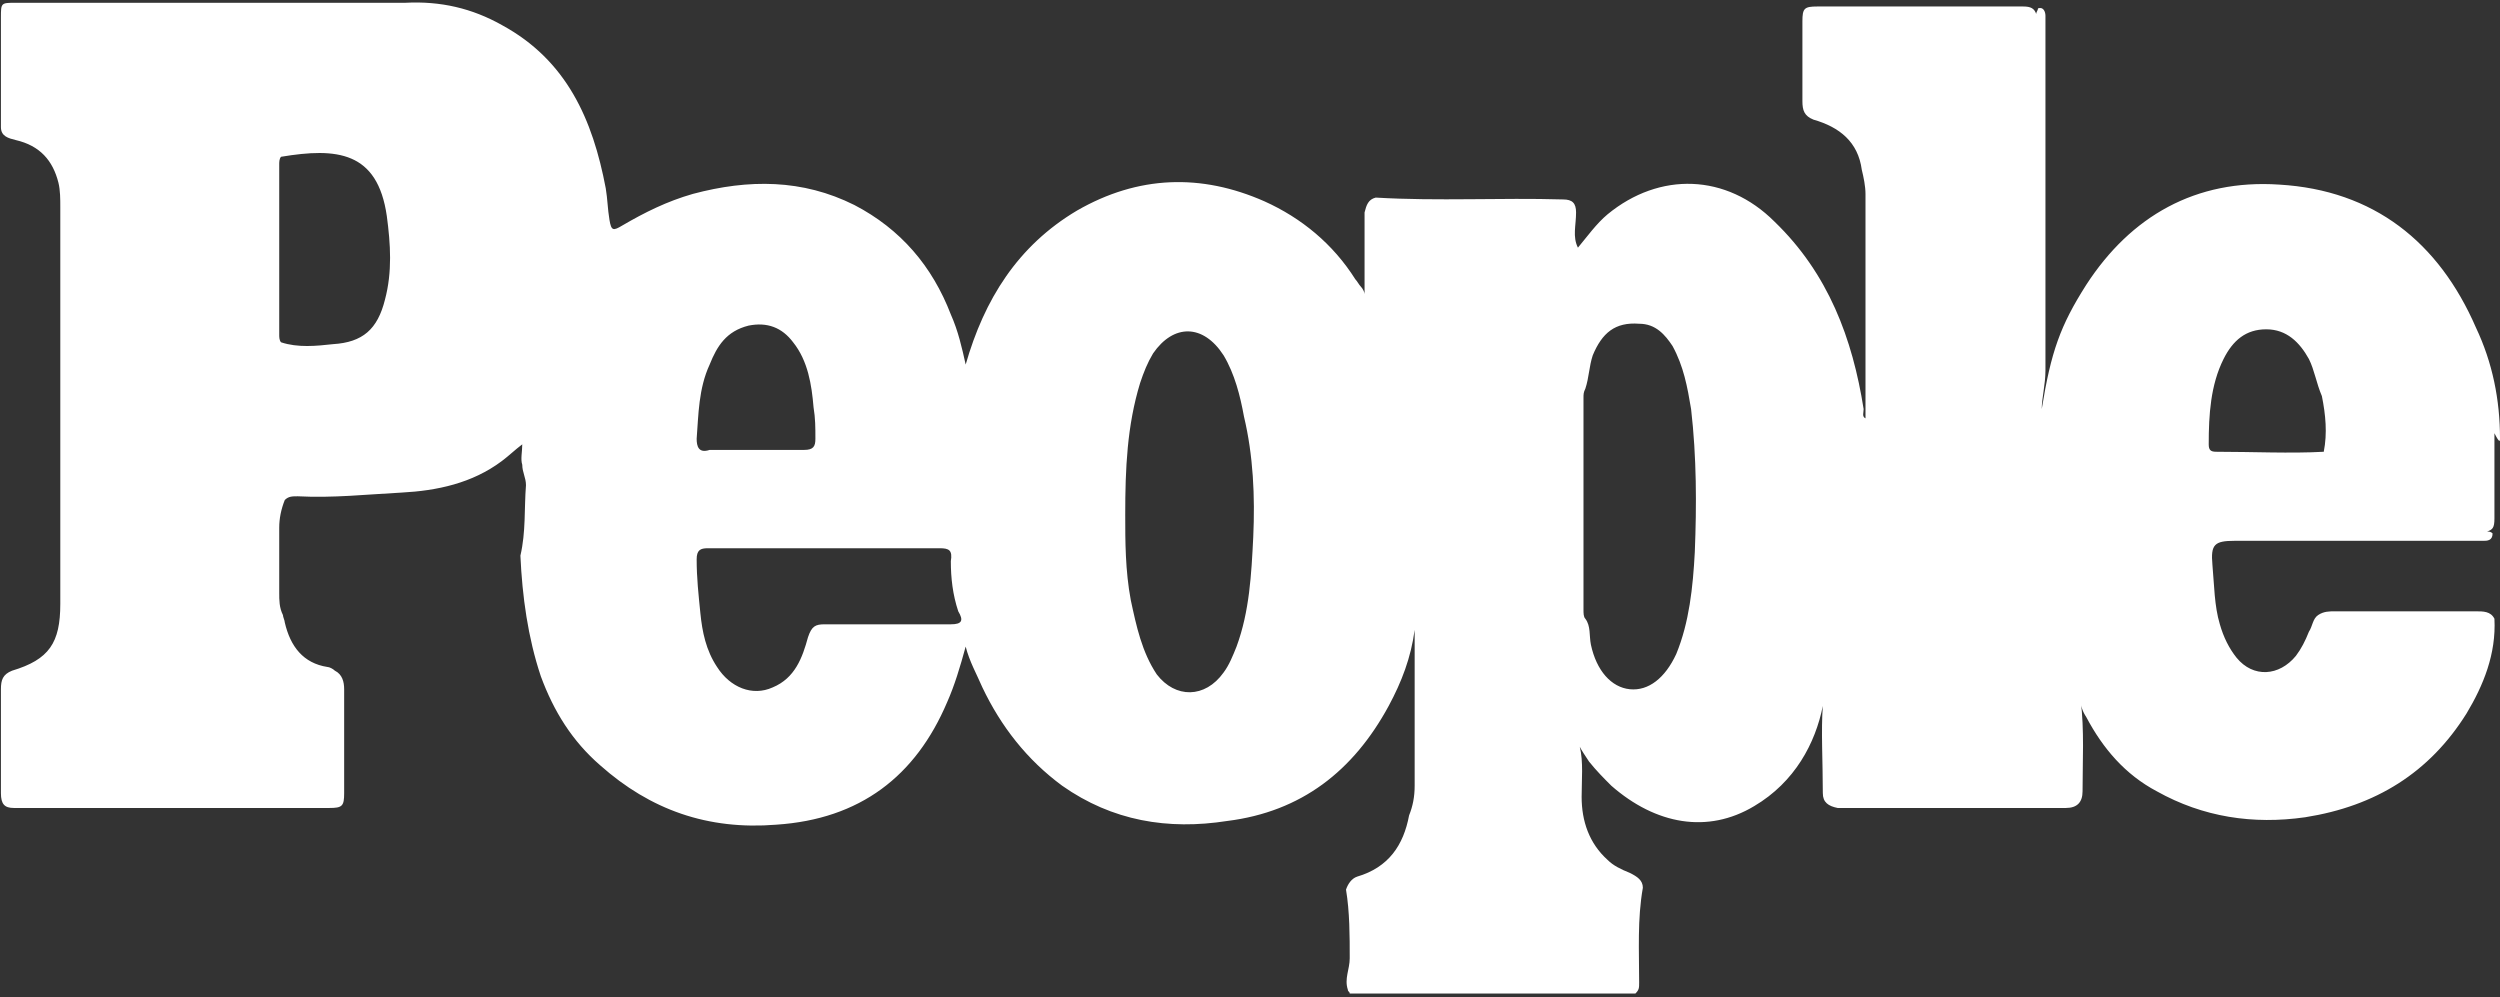 <?xml version="1.0" encoding="UTF-8"?>
<svg width="539px" height="215px" viewBox="0 0 539 215" version="1.1" xmlns="http://www.w3.org/2000/svg" xmlns:xlink="http://www.w3.org/1999/xlink">
    <rect x="0" y="0" width="539" height="215" fill="#333333" stroke="none"/>
    <!-- Generator: Sketch 47.1 (45422) - http://www.bohemiancoding.com/sketch -->
    <title>people_gray</title>
    <desc>Created with Sketch.</desc>
    <defs></defs>
    <g id="Page-1" stroke="none" stroke-width="1" fill="none" fill-rule="evenodd">
        <g id="people_gray" transform="translate(-1, -1)" fill-rule="nonzero" fill="#FFFFFF">
            <path d="M540,95.6 C540,87.2 538.4,79.2 534.8,71.6 C526.8,53.2 512.8,42 492.4,40.8 C474.4,39.6 460.4,47.6 450.8,62.4 C445.2,71.2 443.2,76.8 441.2,89.2 C441.2,86.8 442,84 442,80.8 C442,56.8 442,32.4 442,8.4 C442,7.2 442,5.6 442,4.4 C442,3.6 441.6,2.4 440.4,2.8 C440.4,3.2 440,3.6 440,4 C439.6,2.8 438.8,2.4 437.2,2.4 C422.4,2.4 407.6,2.4 392.8,2.4 C390,2.4 389.6,2.8 389.6,5.6 C389.6,11.2 389.6,17.2 389.6,22.8 C389.6,24.8 390,26 392,26.8 C397.6,28.4 401.6,31.6 402.4,37.6 C402.8,39.2 403.2,41.2 403.2,42.8 C403.2,58.8 403.2,74.8 403.2,91.2 C402.4,90.8 402.8,90 402.8,89.2 C400.4,74 395.2,60 383.6,48.8 C373.2,38.4 358.8,38 347.6,47.2 C345.2,49.2 343.2,52 341.2,54.4 C340,52 340.8,49.6 340.8,46.8 C340.8,44.8 340,44 338,44 C324.4,43.6 311.2,44.4 297.6,43.6 C296,44 295.6,45.2 295.2,46.8 C295.2,52.8 295.2,58.4 295.2,64.4 C295.2,64 294.8,63.2 294.4,62.8 C294,62.4 293.6,61.6 293.2,61.2 C288.4,53.6 281.6,48 273.6,44.4 C260,38.4 246.4,38.8 233.2,46.4 C220.4,54 213.2,65.6 209.2,79.6 C208.4,76 207.6,72.4 206,68.8 C202,58.4 195.2,50.4 185.2,45.2 C174,39.6 162.4,39.6 150.4,42.8 C144.8,44.4 140,46.8 135.2,49.6 C133.2,50.8 132.8,50.8 132.4,48.4 C132,46 132,44 131.6,41.6 C128.8,26.8 123.2,14 109.2,6.4 C102.8,2.8 96,1.2 88.4,1.6 C60.4,1.6 32.4,1.6 4.4,1.6 C1.2,1.6 1.2,1.6 1.2,4.8 C1.2,12.8 1.2,20.8 1.2,28.4 C1.2,30.4 2.8,30.8 4.4,31.2 C9.6,32.4 12.4,35.6 13.6,40.4 C14,42 14,44 14,45.6 C14,74 14,102.8 14,131.2 C14,139.6 11.6,143.2 3.6,145.6 C1.6,146.4 1.2,147.6 1.2,149.6 C1.2,157.2 1.2,164.4 1.2,172 C1.2,174.4 2,175.2 4,175.2 C26.8,175.2 49.2,175.2 72,175.2 C74.8,175.2 75.2,174.8 75.2,172 C75.2,164.4 75.2,157.2 75.2,149.6 C75.2,148 74.8,146.4 73.2,145.6 C72.8,145.2 72,144.8 71.6,144.8 C66.4,144 63.6,140.4 62.4,135.2 C62.4,134.8 62,134 62,133.6 C61.2,132 61.2,130.4 61.2,128.8 C61.2,124 61.2,119.2 61.2,114.8 C61.2,112.8 61.6,110.8 62.4,108.8 C63.2,108 64,108 65.2,108 C72.8,108.4 80,107.6 87.6,107.2 C95.2,106.8 102.8,105.2 109.2,100.4 C110.8,99.2 112,98 113.6,96.8 C113.6,98.4 113.2,100 113.6,101.2 C113.6,102.8 114.4,104 114.4,105.6 C114,110.8 114.4,115.6 113.2,120.8 C113.6,129.6 114.8,138.4 117.6,146.8 C120.4,154.4 124.4,160.8 130.4,166 C141.2,175.6 153.6,180 168.4,178.8 C186.4,177.6 198.4,168.4 205.2,152.4 C206.8,148.8 208,144.8 209.2,140.4 C210,143.6 211.6,146.4 212.8,149.2 C216.8,157.6 222.4,164.8 230,170.4 C240.8,178 252.8,180 265.6,178 C281.6,176 292.8,167.2 300.4,153.2 C303.2,148 305.2,142.8 306,136.8 C306,148 306,159.2 306,170.4 C306,172.8 305.6,174.8 304.8,176.8 C303.6,183.2 300.4,188 293.6,190 C292.4,190.4 291.6,191.6 291.2,192.8 C292,197.6 292,202.8 292,207.6 C292,210 290.8,212 291.6,214.4 C291.6,214.8 292,214.8 292,215.2 C312.4,215.2 333.2,215.2 353.6,215.2 C354.4,214.4 354.4,214 354.4,212.8 C354.4,206 354,199.2 355.2,192.4 C355.2,190.8 354,190 352.4,189.2 C350.4,188.4 348.8,187.6 347.6,186.4 C343.6,182.8 342,178 342,172.8 C342,169.2 342.4,165.2 341.6,162 C342,162.8 342.8,164 343.6,165.2 C345.2,167.2 346.8,168.8 348.4,170.4 C358,178.8 369.2,180.8 379.2,174.8 C388,169.6 392.4,161.2 394,153.2 C393.6,158.4 394,165.2 394,172 C394,174 395.2,174.8 397.2,175.2 C398.4,175.2 399.6,175.2 401.2,175.2 C412.8,175.2 424.8,175.2 436.4,175.2 C439.6,175.2 443.2,175.2 446.4,175.2 C448.8,175.2 450,174 450,171.6 C450,165.2 450.4,158.4 449.6,152 C449.6,153.2 450,154.4 450.8,155.6 C454.4,162.4 459.2,168 466,171.6 C476,177.2 486.8,178.8 498,177.2 C513.2,174.8 524.8,167.6 532.8,154.8 C536.4,148.8 539.2,142 538.8,134.4 C538,132.8 536.4,132.8 534.8,132.8 C524.8,132.8 514.4,132.8 504.4,132.8 C503.2,132.8 502,132.8 500.8,133.6 C499.6,134.4 499.6,136 498.8,137.2 C498,139.2 497.2,140.8 496,142.4 C492.4,146.8 486.8,147.2 483.2,142.8 C481.6,140.8 480.4,138.4 479.6,135.6 C478.4,131.6 478.4,127.2 478,122.8 C477.6,118.4 478.4,117.6 482.8,117.6 C499.2,117.6 515.6,117.6 532.4,117.6 C533.6,117.6 535.2,117.6 536.4,117.6 C537.2,117.6 538.4,117.6 538.4,116 C538,115.6 537.6,115.6 537.2,115.6 C538.4,115.2 538.8,114.8 538.8,112.8 C538.8,106.8 538.8,100.4 538.8,94.4 C540,96.8 540,96 540,95.6 Z M84,65.6 C82.4,72 79.2,74.8 72.8,75.2 C69.2,75.6 65.2,76 61.6,74.8 C61.2,74.4 61.2,73.6 61.2,73.2 C61.2,60.8 61.2,48.8 61.2,36.4 C61.2,36 61.2,35.2 61.6,34.8 C73.6,32.8 82.4,33.6 84.4,47.6 C85.2,53.6 85.6,59.6 84,65.6 Z M151.2,95.6 C151.6,90.4 151.6,84.8 154,79.6 C155.6,75.6 157.6,72.4 162.4,71.2 C166.4,70.4 169.6,71.6 172,74.8 C175.2,78.8 176,84 176.4,88.8 C176.8,91.2 176.8,93.2 176.8,95.6 C176.8,97.2 176.4,98 174.4,98 C170.8,98 167.6,98 164,98 C160.8,98 157.6,98 154,98 C151.6,98.8 151.2,97.2 151.2,95.6 Z M206,135.6 C196.8,135.6 188,135.6 178.8,135.6 C176.8,135.6 176,136 175.2,138.4 C174,142.8 172.4,147.2 167.6,149.2 C163.2,151.2 158.4,149.2 155.6,144.8 C153.2,141.2 152.4,137.2 152,133.2 C151.6,129.2 151.2,125.6 151.2,121.6 C151.2,119.6 152,119.2 153.6,119.2 C162,119.2 170.4,119.2 178.8,119.2 C187.2,119.2 195.2,119.2 203.6,119.2 C205.6,119.2 206.4,119.6 206,122 C206,125.6 206.4,129.2 207.6,132.8 C208.8,134.8 208.4,135.6 206,135.6 Z M271.2,116.8 C270.8,124.8 270.4,132.8 267.6,140.4 C266.8,142.4 266,144.4 264.8,146 C260.8,151.6 254.4,151.6 250.4,146.4 C247.2,141.6 246,136 244.8,130.4 C243.6,124 243.6,117.6 243.6,112 C243.6,102 244,92.8 246.8,83.6 C247.6,81.2 248.4,79.2 249.6,77.2 C254,70.8 260.4,70.8 264.8,77.6 C267.2,81.6 268.4,86.4 269.2,90.8 C271.2,99.2 271.6,108 271.2,116.8 Z M366.4,120 C366,127.6 365.2,135.2 362.4,142 C360,147.2 356.4,150 352.4,149.6 C348.4,149.2 345.2,145.6 344,140 C343.6,138 344,136 342.8,134.4 C342.4,134 342.4,133.2 342.4,132.4 C342.4,117.2 342.4,102 342.4,86.8 C342.4,86 342.4,85.6 342.8,84.8 C343.6,82.4 343.6,80 344.4,77.6 C346.4,72.8 349.2,70.4 354.4,70.8 C358,70.8 360,73.2 361.6,75.6 C364,80 364.8,84.4 365.6,89.2 C366.8,99.6 366.8,110 366.4,120 Z M440,92 C440,70 440,48.4 440,26.4 C440,48.4 440,70.4 440,92 Z M478.8,98.4 C477.6,98.4 477.2,98 477.2,96.8 C477.2,90.4 477.6,84 480.4,78.4 C482.4,74.4 485.2,72 489.6,72 C494,72 496.8,74.8 498.8,78.4 C500,80.8 500.4,83.6 501.6,86.4 C502.4,90.4 502.8,94.4 502,98.4 C494.8,98.8 486.8,98.4 478.8,98.4 Z M482,118.4 C496.4,118.4 510.4,118.4 524.8,118.4 C510.4,118.4 496,118.4 482,118.4 Z" id="Shape"></path>
        </g>
    </g>
</svg>